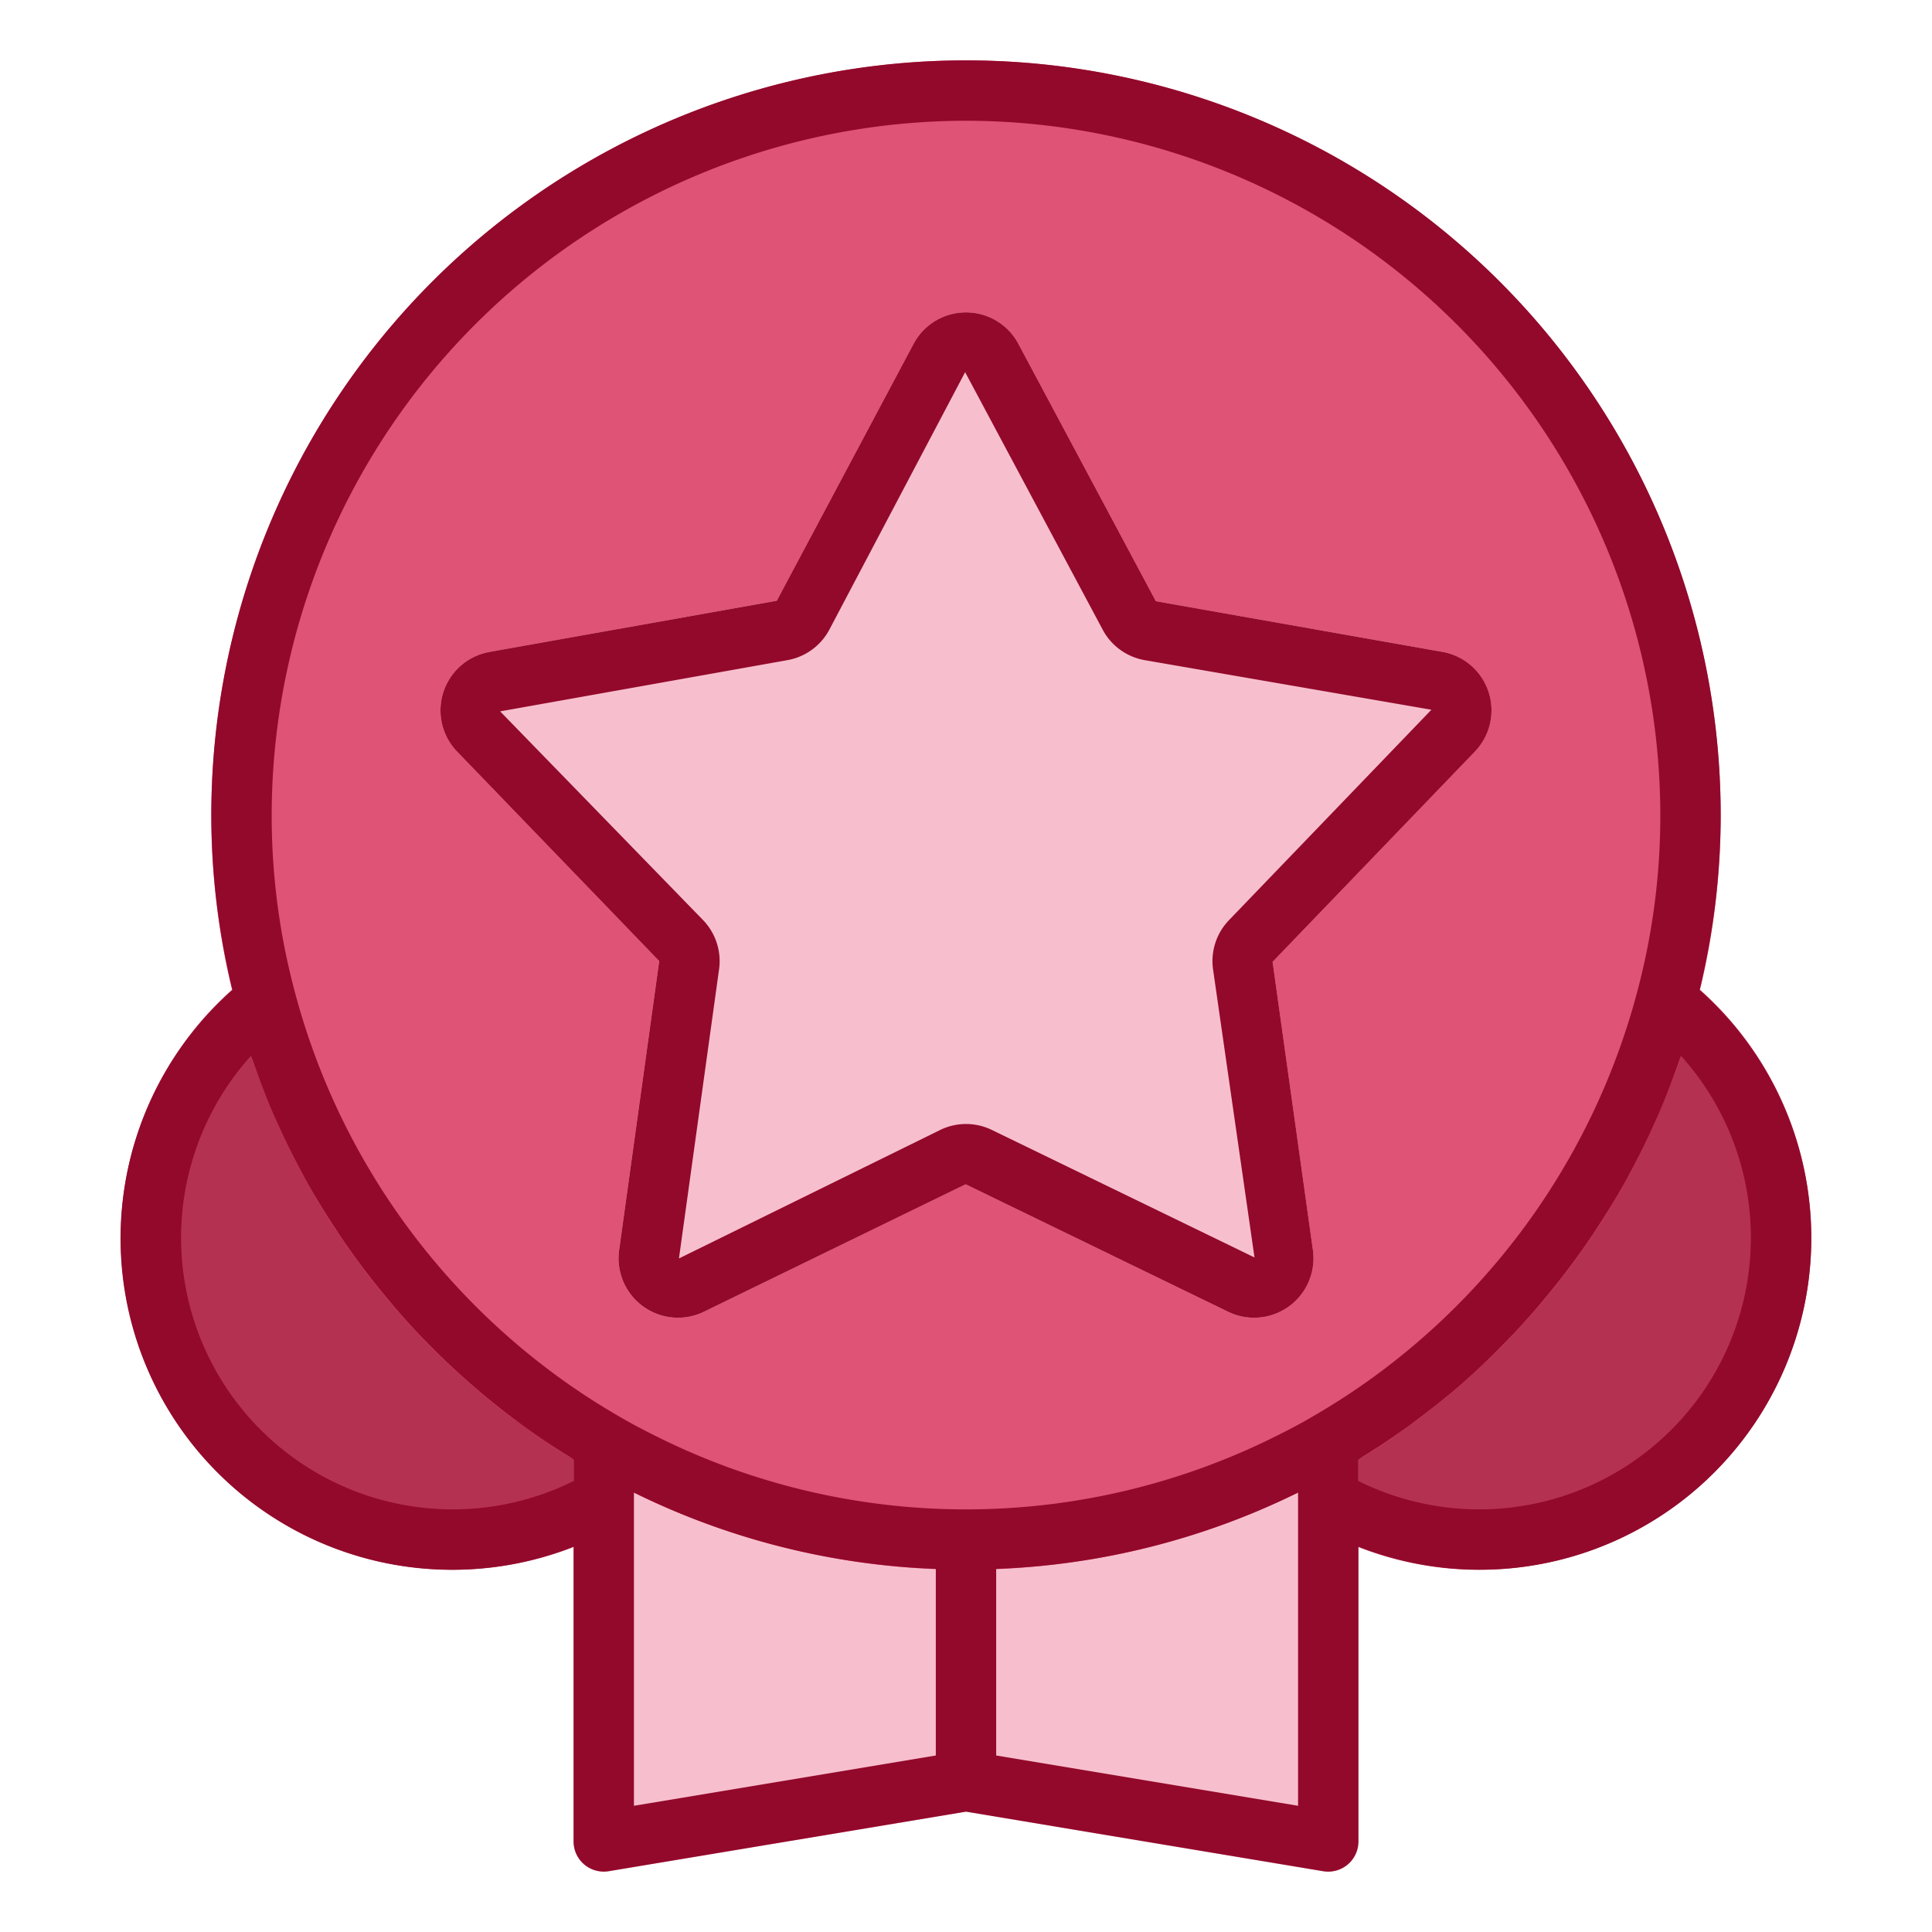 <svg xmlns="http://www.w3.org/2000/svg" viewBox="0 0 64 64" id="Badge">
  <path fill="#b53152" d="M20.5 46.914A23.071 23.071 0 0 1 9.776 32.897a1 1 0 0 0-1.586-.531A10.998 10.998 0 0 0 20.5 50.526 1 1 0 0 0 21 49.66V47.78A1 1 0 0 0 20.5 46.914zM55.81 32.365a1 1 0 0 0-1.586.531A23.071 23.071 0 0 1 43.5 46.914a1 1 0 0 0-.5.866v1.88a1 1 0 0 0 .5.866A10.998 10.998 0 0 0 55.81 32.365z" class="color318fb5 svgShape"></path>
  <path fill="#f7bfcd" d="M45,47.78V61a1.011,1.011,0,0,1-.35.76A.987.987,0,0,1,44,62a.86.86,0,0,1-.16-.01L33,60.18l-1-.17-1,.17L20.16,61.99a1.05,1.05,0,0,1-.81-.23A1.011,1.011,0,0,1,19,61V47.78a1.004,1.004,0,0,1,.5-.87,1.037,1.037,0,0,1,1.01.01c.49.29,1,.55,1.44.76A22.631,22.631,0,0,0,31,49.97c.33.02.66.03,1,.03s.67-.01,1-.03a22.631,22.631,0,0,0,9.05-2.29c.44-.21.95-.47,1.44-.76a1.037,1.037,0,0,1,1.01-.01A1.004,1.004,0,0,1,45,47.78Z" class="colorf7d6bf svgShape"></path>
  <path fill="#df5376" d="M32,2A25.028,25.028,0,0,0,7,27a24.572,24.572,0,0,0,.843,6.404A25.069,25.069,0,0,0,19.491,48.641c.546.324,1.105.605,1.579.838a24.946,24.946,0,0,0,21.86-.001c.474-.232,1.032-.513,1.569-.831A25.079,25.079,0,0,0,56.156,33.411,24.624,24.624,0,0,0,57,27,25.028,25.028,0,0,0,32,2Z" class="colorb0cac7 svgShape"></path>
  <path fill="#f7bfcd" d="M49.31,22.924a1.964,1.964,0,0,0-1.525-1.328L38.29,19.916l-4.555-8.527a1.967,1.967,0,0,0-3.471,0l-4.532,8.511-9.518,1.696a1.968,1.968,0,0,0-1.072,3.302l6.694,6.939-1.328,9.576a1.968,1.968,0,0,0,2.809,2.04l8.669-4.222,8.697,4.223a1.968,1.968,0,0,0,2.808-2.042l-1.336-9.549,6.702-6.966A1.964,1.964,0,0,0,49.31,22.924Z" class="colorf7d6bf svgShape"></path>
  <path fill="#93092b" d="M21.837,31.837l-1.328,9.576a1.968,1.968,0,0,0,2.809,2.04l8.669-4.222,8.697,4.223a1.968,1.968,0,0,0,2.808-2.042l-1.336-9.549,6.702-6.966a1.968,1.968,0,0,0-1.072-3.302L38.29,19.916l-4.555-8.527a1.967,1.967,0,0,0-3.471,0l-4.532,8.511-9.518,1.696a1.968,1.968,0,0,0-1.072,3.302Zm4.249-9.969a1.959,1.959,0,0,0,1.388-1.011l4.497-8.528.883-.47-.882.471,4.555,8.527a1.959,1.959,0,0,0,1.39,1.011l9.5,1.643-6.701,6.966a1.955,1.955,0,0,0-.532,1.636l1.373,9.542-8.696-4.222a1.953,1.953,0,0,0-1.719,0l-8.651,4.255,1.329-9.578a1.958,1.958,0,0,0-.532-1.633l-6.72-6.912Z" class="color096293 svgShape"></path>
  <path fill="#93092b" d="M56.3,32.799A24.652,24.652,0,0,0,57,27,25,25,0,0,0,7,27a24.611,24.611,0,0,0,.701,5.798A10.977,10.977,0,0,0,19,51.234V61a1,1,0,0,0,1.164.986L32,60.014l11.836,1.973A1.032,1.032,0,0,0,44,62a1,1,0,0,0,1-1V51.234A10.979,10.979,0,0,0,56.3,32.799ZM32,4A23.026,23.026,0,0,1,55,27a22.625,22.625,0,0,1-.776,5.896,23.083,23.083,0,0,1-8.817,12.786A22.646,22.646,0,0,1,43.5,46.914l-.002.001-.007.005c-.487.288-1.002.547-1.44.762a22.948,22.948,0,0,1-20.101.001c-.44-.216-.954-.475-1.45-.768a22.644,22.644,0,0,1-1.911-1.235A23.081,23.081,0,0,1,9.775,32.89,22.576,22.576,0,0,1,9,27,23.026,23.026,0,0,1,32,4ZM15,50A8.999,8.999,0,0,1,8.313,34.977c.021.062.049.12.07.182.212.614.442,1.22.701,1.813.022.051.047.1.069.15q.394.887.856,1.739c.027.05.052.102.08.152.314.57.654,1.125,1.011,1.669.055.084.109.169.165.252q.534.793,1.127,1.543c.064.081.129.161.194.241.407.503.831.993,1.276,1.464.048.051.098.099.146.15a24.991,24.991,0,0,0,3.049,2.695c.065.048.127.098.193.146q.777.569,1.6,1.075c.051.032.099.07.15.101v.713A9.015,9.015,0,0,1,15,50Zm6-.34v-.217l.07.035A24.639,24.639,0,0,0,31,51.972V58.153L21,59.819ZM43,59.819,33,58.153V51.972a24.634,24.634,0,0,0,9.931-2.495c.022-.011.046-.022.069-.034V59.819ZM49,50a9.015,9.015,0,0,1-4-.938V48.35c.049-.03.094-.066.143-.096q.822-.509,1.602-1.076c.07-.051.137-.105.207-.157.539-.404,1.065-.823,1.568-1.268l.008-.008c.505-.447.988-.918,1.455-1.403.053-.055.107-.108.159-.163.443-.469.865-.956,1.27-1.457.066-.082.132-.163.197-.245q.594-.752,1.129-1.546c.053-.079.105-.16.157-.24.361-.55.704-1.11,1.021-1.687.021-.039.041-.079.062-.118q.478-.881.885-1.8c.015-.034.032-.066.046-.1.265-.606.501-1.225.716-1.852.018-.053.043-.104.061-.157A8.999,8.999,0,0,1,49,50Z" class="color096293 svgShape"></path>
</svg>
